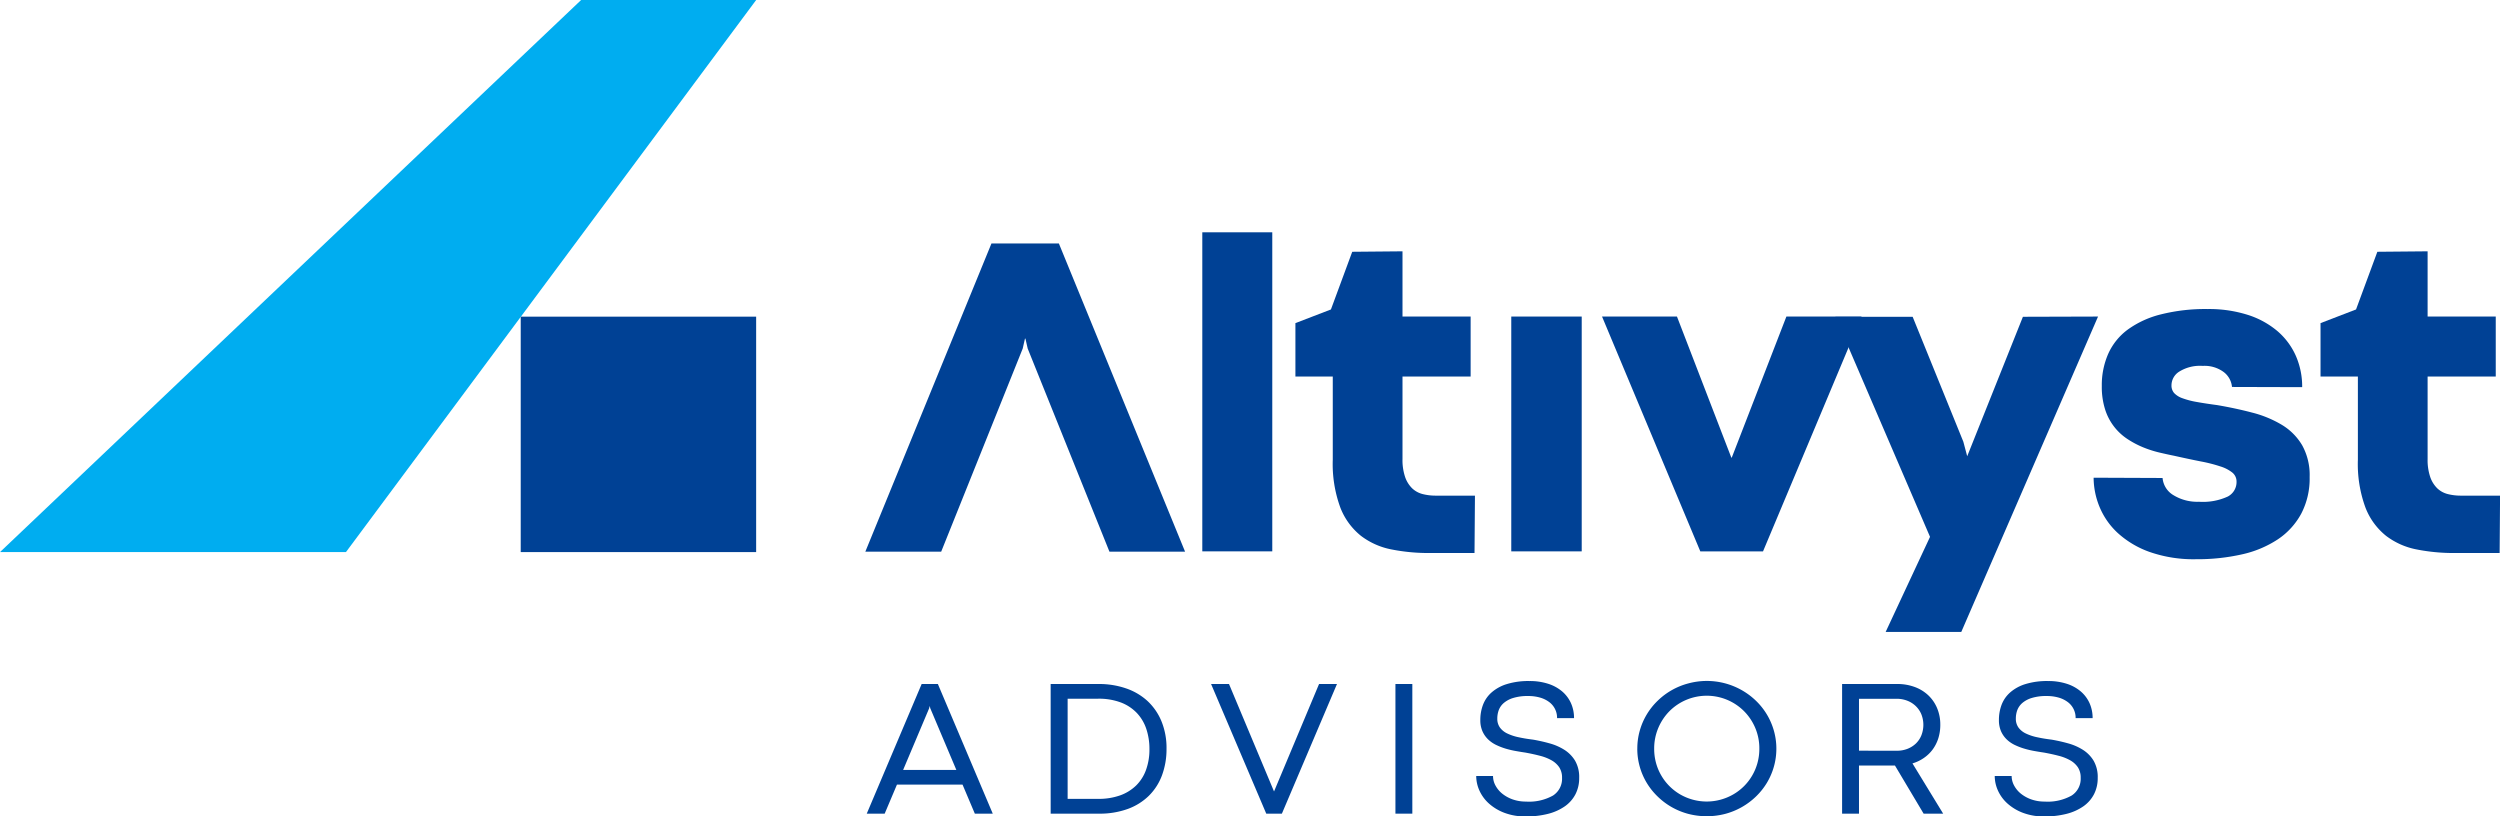 <svg xmlns="http://www.w3.org/2000/svg" width="183.036" height="59.773" viewBox="0 0 183.036 59.773">
  <g id="Group_93" data-name="Group 93" transform="translate(-3077.989 148)">
    <g id="Group_92" data-name="Group 92" transform="translate(3077.989 -148)">
      <path id="Path_19" data-name="Path 19" d="M142.733,710.308,112.7,750.729H87.371l42.547-40.421Z" transform="translate(-87.371 -710.308)" fill="#00adf0"/>
      <rect id="Rectangle_100" data-name="Rectangle 100" width="17.237" height="17.237" transform="translate(55.361 40.421) rotate(180)" fill="#004195"/>
      <g id="Group_90" data-name="Group 90" transform="translate(63.351 17.008)">
        <g id="Group_89" data-name="Group 89" transform="translate(24.675)">
          <path id="Path_20" data-name="Path 20" d="M144.606,721.367h5.123v23.359h-5.123Z" transform="translate(-144.606 -721.367)" fill="#004195"/>
          <path id="Path_21" data-name="Path 21" d="M153.2,722.306l3.68-.034v4.776h4.989v4.392h-4.989v6.035a3.877,3.877,0,0,0,.191,1.318,2.117,2.117,0,0,0,.514.829,1.724,1.724,0,0,0,.771.423,3.867,3.867,0,0,0,.961.115h2.868l-.032,4.2h-3.333a13.808,13.808,0,0,1-2.727-.258,5.371,5.371,0,0,1-2.247-.993,4.924,4.924,0,0,1-1.516-2.073,9.248,9.248,0,0,1-.555-3.507V731.44h-2.735v-3.911l2.6-1Z" transform="translate(-142.223 -720.88)" fill="#004195"/>
          <path id="Path_22" data-name="Path 22" d="M159.314,725.377h5.157v17.192h-5.157Z" transform="translate(-136.693 -719.209)" fill="#004195"/>
          <path id="Path_23" data-name="Path 23" d="M182.634,725.377l-7.212,17.192H170.83l-7.195-17.192h5.486l3.98,10.329h.032l4-10.329Z" transform="translate(-134.369 -719.209)" fill="#004195"/>
          <path id="Path_24" data-name="Path 24" d="M193.974,725.377,183.96,748.47h-5.537l3.25-6.963-6.93-16.113H180.4l3.713,9.151.281,1.061,4.079-10.212Z" transform="translate(-128.393 -719.209)" fill="#004195"/>
          <path id="Path_25" data-name="Path 25" d="M192.082,737.389a1.617,1.617,0,0,0,.8,1.26,3.336,3.336,0,0,0,1.864.48,4.351,4.351,0,0,0,2.105-.38,1.193,1.193,0,0,0,.646-1.078.842.842,0,0,0-.3-.672,2.679,2.679,0,0,0-.878-.455,10.909,10.909,0,0,0-1.426-.365q-.844-.166-1.956-.415-.5-.1-1.093-.24a8,8,0,0,1-1.186-.381,6.7,6.7,0,0,1-1.137-.6,4.038,4.038,0,0,1-1.641-2.156,5.455,5.455,0,0,1-.248-1.732,5.7,5.7,0,0,1,.472-2.362,4.484,4.484,0,0,1,1.433-1.773,7.009,7.009,0,0,1,2.421-1.11,13.384,13.384,0,0,1,3.433-.391,9.382,9.382,0,0,1,2.891.415,6.323,6.323,0,0,1,2.181,1.177,5.1,5.1,0,0,1,1.367,1.815,5.584,5.584,0,0,1,.472,2.313l-5.138-.015a1.547,1.547,0,0,0-.6-1.087,2.35,2.35,0,0,0-1.543-.455,2.867,2.867,0,0,0-1.739.431,1.192,1.192,0,0,0-.548.995.83.83,0,0,0,.189.555,1.491,1.491,0,0,0,.6.381,5.843,5.843,0,0,0,1.035.274q.63.115,1.509.232,1.359.231,2.587.555a8.106,8.106,0,0,1,2.164.895,4.3,4.3,0,0,1,1.483,1.492,4.5,4.5,0,0,1,.548,2.33,5.545,5.545,0,0,1-.614,2.676,5.265,5.265,0,0,1-1.716,1.883,7.83,7.83,0,0,1-2.627,1.1,14.756,14.756,0,0,1-3.348.355,9.732,9.732,0,0,1-3.407-.531,6.864,6.864,0,0,1-2.33-1.383,5.405,5.405,0,0,1-1.343-1.924,5.653,5.653,0,0,1-.431-2.13Z" transform="translate(-121.776 -719.401)" fill="#004195"/>
          <path id="Path_26" data-name="Path 26" d="M202,722.306l3.68-.034v4.776h4.989v4.392h-4.989v6.035a3.878,3.878,0,0,0,.191,1.318,2.118,2.118,0,0,0,.514.829,1.724,1.724,0,0,0,.771.423,3.858,3.858,0,0,0,.961.115h2.868l-.032,4.2h-3.333a13.807,13.807,0,0,1-2.727-.258,5.371,5.371,0,0,1-2.247-.993,4.912,4.912,0,0,1-1.516-2.073,9.248,9.248,0,0,1-.555-3.507V731.44h-2.735v-3.911l2.6-1Z" transform="translate(-115.97 -720.88)" fill="#004195"/>
        </g>
        <path id="Path_27" data-name="Path 27" d="M142.736,721.9H137.8l-9.234,22.563h5.554l5.969-14.871.165-.729h.033l.166.729,5.985,14.871h5.537Z" transform="translate(-128.562 -721.082)" fill="#004195"/>
      </g>
      <g id="Group_91" data-name="Group 91" transform="translate(63.456 49.864)">
        <path id="Path_28" data-name="Path 28" d="M135.646,750.234h-4.8l-.9,2.129h-1.312l4.02-9.492h1.187l4.019,9.492h-1.312Zm-4.348-1.075h3.894l-1.906-4.508-.042-.175-.043.175Z" transform="translate(-128.631 -742.655)" fill="#004195"/>
        <path id="Path_29" data-name="Path 29" d="M137.387,742.87H140.9a6.043,6.043,0,0,1,1.989.315,4.45,4.45,0,0,1,1.575.917,4.223,4.223,0,0,1,1.032,1.487,5.142,5.142,0,0,1,.374,2.021,5.5,5.5,0,0,1-.328,1.936,4.131,4.131,0,0,1-.957,1.5,4.308,4.308,0,0,1-1.549.97,6,6,0,0,1-2.115.346h-3.533Zm3.476,8.41a4.683,4.683,0,0,0,1.606-.254,3.256,3.256,0,0,0,1.177-.726,3.056,3.056,0,0,0,.724-1.144,4.351,4.351,0,0,0,.249-1.518,4.59,4.59,0,0,0-.231-1.487,3.141,3.141,0,0,0-.7-1.169,3.177,3.177,0,0,0-1.172-.764,4.586,4.586,0,0,0-1.655-.272H138.63v7.335Z" transform="translate(-123.92 -742.655)" fill="#004195"/>
        <path id="Path_30" data-name="Path 30" d="M152.93,742.87h1.312l-4.034,9.492h-1.144l-4.04-9.492h1.312l3.293,7.859h.008Z" transform="translate(-119.812 -742.655)" fill="#004195"/>
        <path id="Path_31" data-name="Path 31" d="M153.8,742.87h1.237v9.492H153.8Z" transform="translate(-115.09 -742.655)" fill="#004195"/>
        <path id="Path_32" data-name="Path 32" d="M158.878,749.68a1.446,1.446,0,0,0,.186.709,1.949,1.949,0,0,0,.509.6,2.6,2.6,0,0,0,.764.412,2.894,2.894,0,0,0,.955.152,3.579,3.579,0,0,0,1.979-.443,1.459,1.459,0,0,0,.66-1.293,1.366,1.366,0,0,0-.206-.775,1.665,1.665,0,0,0-.569-.514,3.451,3.451,0,0,0-.852-.331q-.487-.127-1.06-.231-.33-.048-.7-.115a6.554,6.554,0,0,1-.741-.174,4.7,4.7,0,0,1-.7-.272,2.265,2.265,0,0,1-.592-.412,1.876,1.876,0,0,1-.409-.594,1.99,1.99,0,0,1-.154-.82,3.125,3.125,0,0,1,.192-1.1,2.291,2.291,0,0,1,.621-.907,3.056,3.056,0,0,1,1.117-.618,5.391,5.391,0,0,1,1.672-.226,4.359,4.359,0,0,1,1.364.2,3,3,0,0,1,1.026.561,2.461,2.461,0,0,1,.646.863,2.636,2.636,0,0,1,.223,1.092h-1.243a1.433,1.433,0,0,0-.564-1.169,2.039,2.039,0,0,0-.667-.332,3.11,3.11,0,0,0-.889-.118,3.55,3.55,0,0,0-1.092.143,1.906,1.906,0,0,0-.7.377,1.3,1.3,0,0,0-.363.53,1.8,1.8,0,0,0-.1.6,1.092,1.092,0,0,0,.192.657,1.417,1.417,0,0,0,.537.435,3.568,3.568,0,0,0,.827.275q.482.106,1.054.175a11.971,11.971,0,0,1,1.21.272,4.009,4.009,0,0,1,1.089.474,2.442,2.442,0,0,1,.786.8,2.374,2.374,0,0,1,.3,1.253,2.568,2.568,0,0,1-.269,1.193,2.471,2.471,0,0,1-.774.886,3.781,3.781,0,0,1-1.232.555,6.417,6.417,0,0,1-1.633.191,4.277,4.277,0,0,1-1.556-.261,3.6,3.6,0,0,1-1.138-.68,2.851,2.851,0,0,1-.7-.949,2.62,2.62,0,0,1-.237-1.069Z" transform="translate(-113.023 -742.73)" fill="#004195"/>
        <path id="Path_33" data-name="Path 33" d="M165.315,747.685a4.794,4.794,0,0,1,.181-1.327,4.877,4.877,0,0,1,1.309-2.187,5.06,5.06,0,0,1,2.236-1.267A5.183,5.183,0,0,1,174,744.171a4.883,4.883,0,0,1,1.312,2.187,4.848,4.848,0,0,1-.514,3.828,4.926,4.926,0,0,1-.8,1,5.131,5.131,0,0,1-2.247,1.267,5.367,5.367,0,0,1-2.708,0,5.06,5.06,0,0,1-2.236-1.267,4.919,4.919,0,0,1-.8-1,4.833,4.833,0,0,1-.694-2.5Zm1.235,0a3.908,3.908,0,0,0,.135,1.04,3.814,3.814,0,0,0,.388.924,3.76,3.76,0,0,0,.6.778,3.805,3.805,0,0,0,.778.6,3.885,3.885,0,0,0,3.89,0,3.792,3.792,0,0,0,.783-.6,3.752,3.752,0,0,0,.6-.778,3.812,3.812,0,0,0,.388-.924,3.906,3.906,0,0,0,.137-1.04,3.823,3.823,0,0,0-.3-1.526,3.876,3.876,0,0,0-.827-1.232,3.861,3.861,0,0,0-5.446,0,3.918,3.918,0,0,0-.824,1.232A3.848,3.848,0,0,0,166.55,747.685Z" transform="translate(-108.896 -742.73)" fill="#004195"/>
        <path id="Path_34" data-name="Path 34" d="M178.932,748.837H176.3v3.525h-1.237V742.87H179.1a3.605,3.605,0,0,1,1.267.214,2.893,2.893,0,0,1,1,.607,2.769,2.769,0,0,1,.652.946,3.1,3.1,0,0,1,.234,1.221,3.248,3.248,0,0,1-.146.988,2.832,2.832,0,0,1-.412.817,2.707,2.707,0,0,1-.643.62,2.9,2.9,0,0,1-.837.4l2.247,3.679h-1.43Zm.138-1.081a2.125,2.125,0,0,0,.772-.137,1.882,1.882,0,0,0,.614-.383,1.731,1.731,0,0,0,.408-.6,2.1,2.1,0,0,0,0-1.553,1.789,1.789,0,0,0-.412-.6,1.842,1.842,0,0,0-.62-.391,2.122,2.122,0,0,0-.778-.14H176.3v3.8Z" transform="translate(-103.651 -742.655)" fill="#004195"/>
        <path id="Path_35" data-name="Path 35" d="M183.567,749.68a1.463,1.463,0,0,0,.186.709,1.948,1.948,0,0,0,.509.6,2.6,2.6,0,0,0,.764.412,2.91,2.91,0,0,0,.957.152,3.577,3.577,0,0,0,1.978-.443,1.459,1.459,0,0,0,.66-1.293,1.365,1.365,0,0,0-.206-.775,1.665,1.665,0,0,0-.569-.514,3.463,3.463,0,0,0-.851-.331q-.489-.127-1.061-.231-.328-.048-.7-.115a6.525,6.525,0,0,1-.74-.174,4.659,4.659,0,0,1-.706-.272,2.265,2.265,0,0,1-.592-.412,1.876,1.876,0,0,1-.409-.594,2.016,2.016,0,0,1-.152-.82,3.123,3.123,0,0,1,.191-1.1,2.291,2.291,0,0,1,.621-.907,3.056,3.056,0,0,1,1.117-.618,5.39,5.39,0,0,1,1.672-.226,4.359,4.359,0,0,1,1.364.2,2.983,2.983,0,0,1,1.026.561,2.461,2.461,0,0,1,.646.863,2.636,2.636,0,0,1,.223,1.092H188.25a1.433,1.433,0,0,0-.564-1.169,2.046,2.046,0,0,0-.666-.332,3.113,3.113,0,0,0-.891-.118,3.549,3.549,0,0,0-1.092.143,1.919,1.919,0,0,0-.7.377,1.313,1.313,0,0,0-.363.53,1.8,1.8,0,0,0-.1.6,1.092,1.092,0,0,0,.192.657,1.429,1.429,0,0,0,.537.435,3.567,3.567,0,0,0,.827.275q.482.106,1.053.175a12.094,12.094,0,0,1,1.212.272,4.02,4.02,0,0,1,1.087.474,2.441,2.441,0,0,1,.786.8,2.375,2.375,0,0,1,.3,1.253,2.568,2.568,0,0,1-.269,1.193,2.47,2.47,0,0,1-.774.886,3.766,3.766,0,0,1-1.232.555,6.417,6.417,0,0,1-1.633.191,4.277,4.277,0,0,1-1.556-.261,3.615,3.615,0,0,1-1.138-.68,2.846,2.846,0,0,1-.7-.949,2.6,2.6,0,0,1-.238-1.069Z" transform="translate(-99.741 -742.73)" fill="#004195"/>
      </g>
    </g>
  </g>
</svg>
